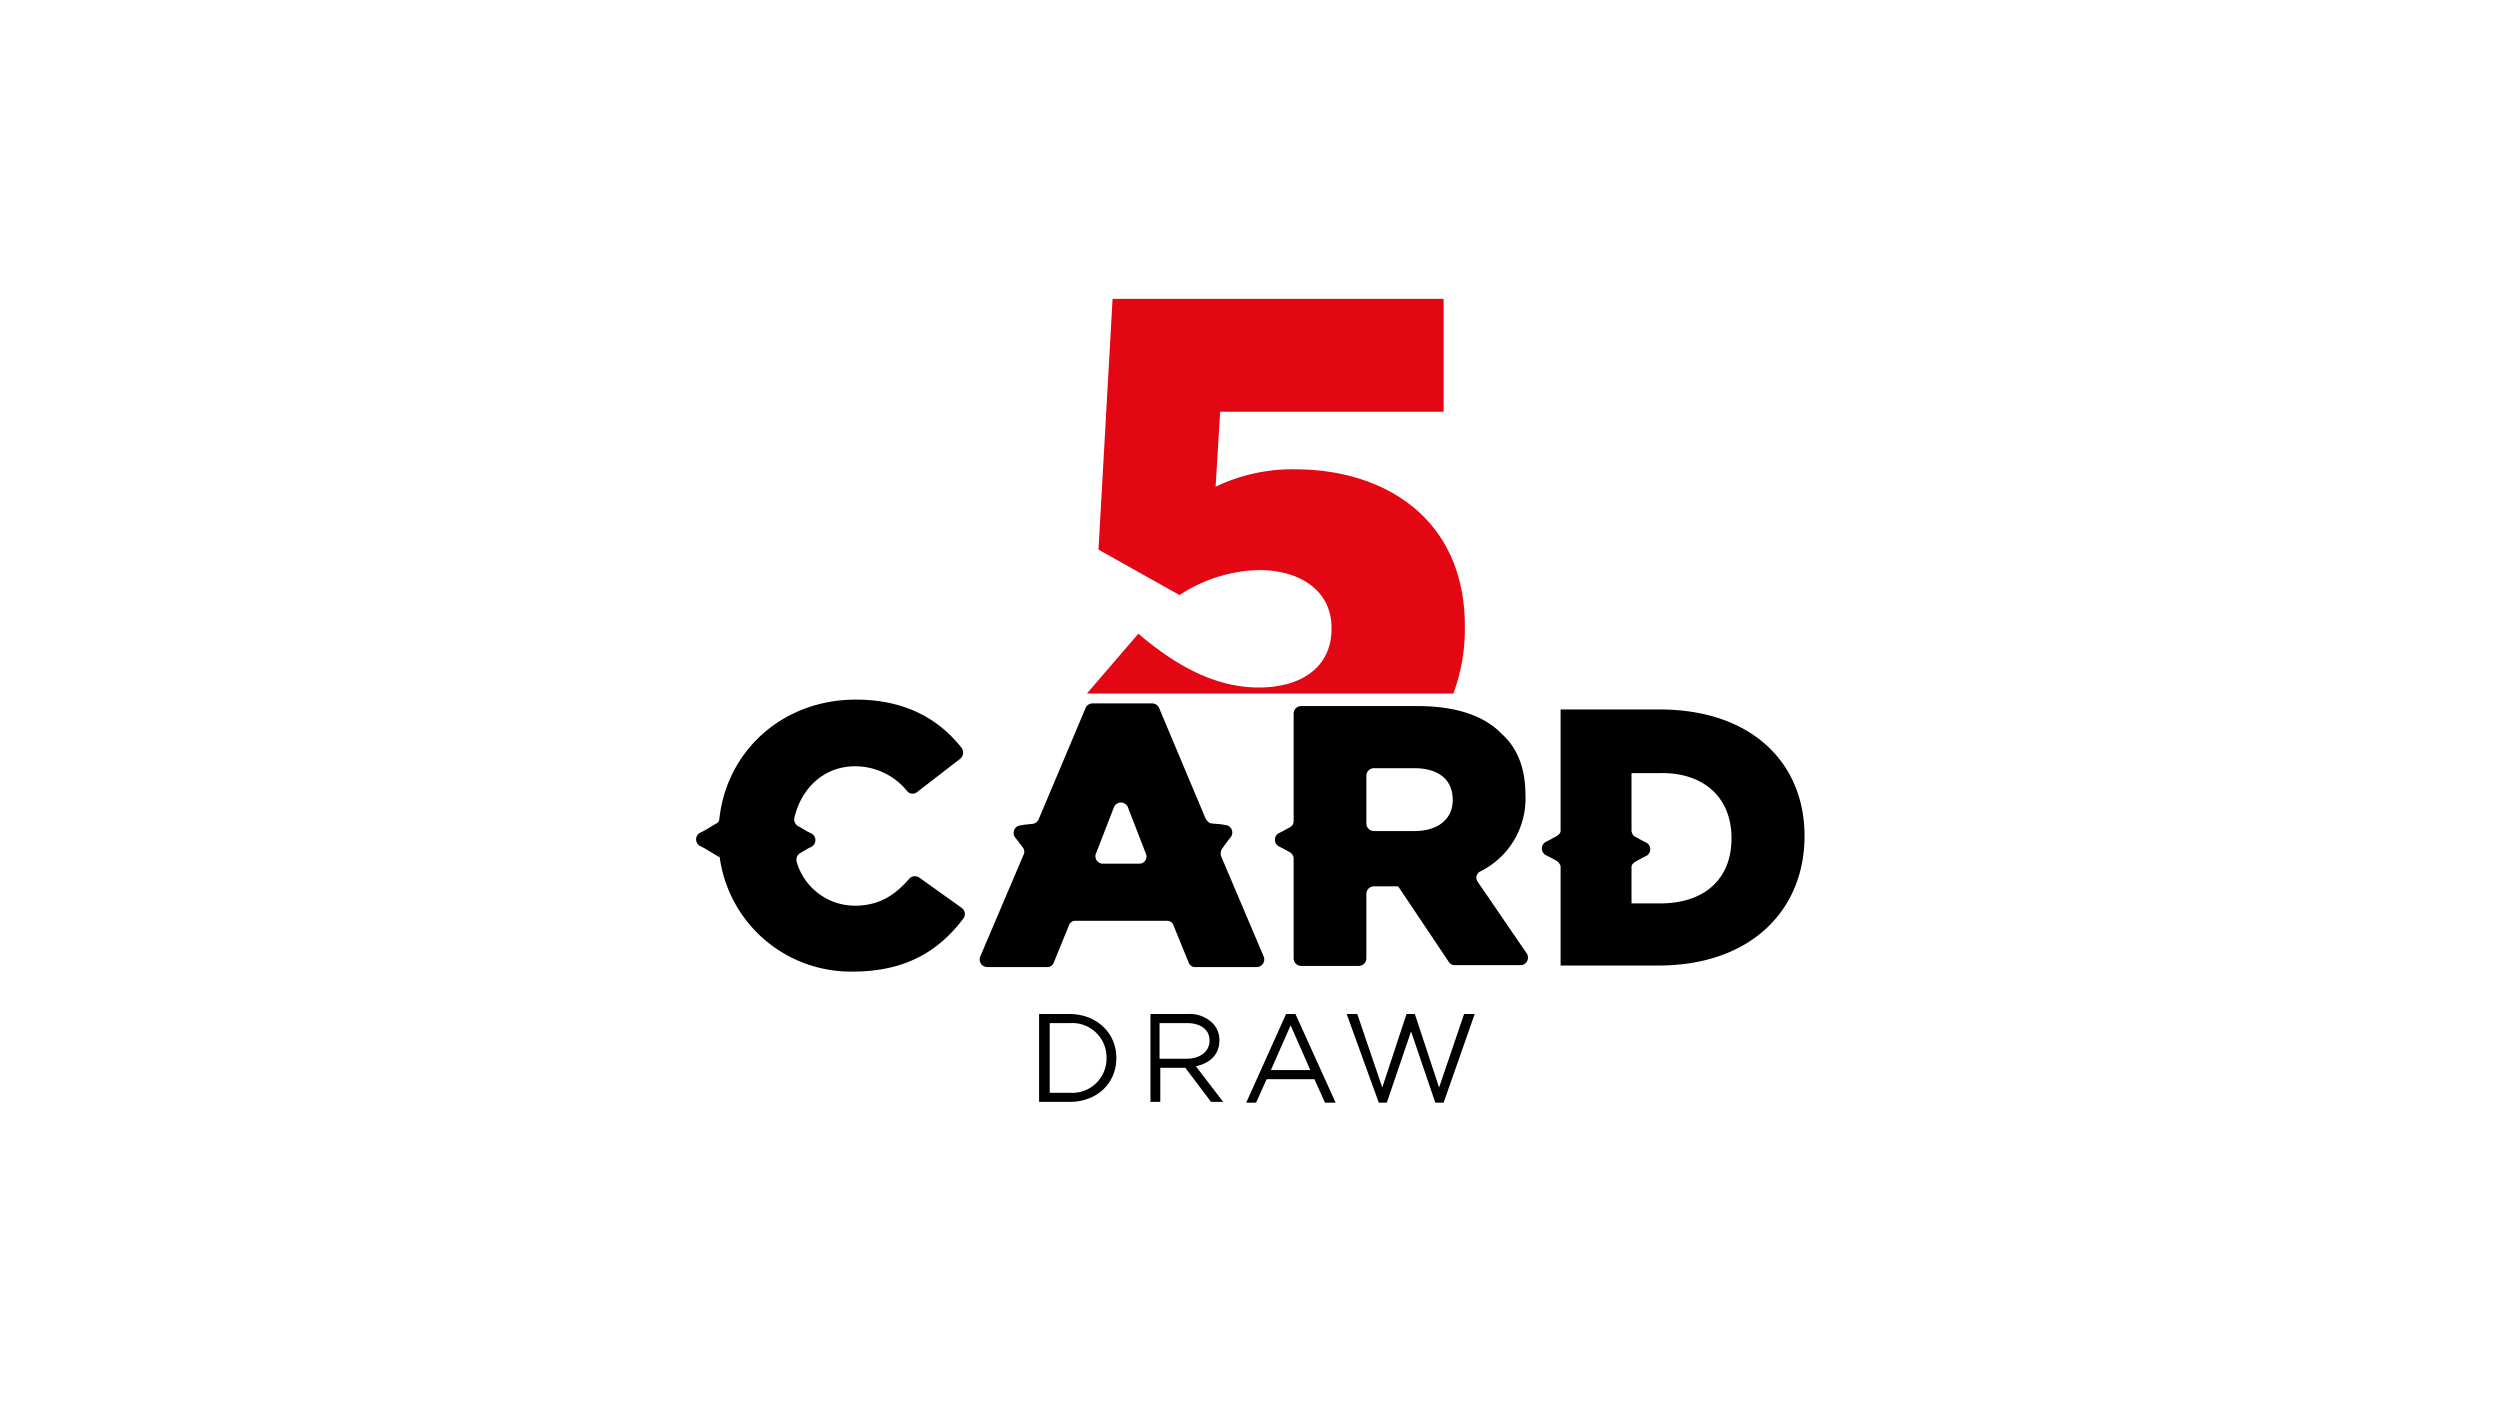 <svg id="66fe225f-98cd-4adf-9af6-267dfbda56b6" data-name="Calque 1" xmlns="http://www.w3.org/2000/svg" viewBox="0 0 330 185">
  <title>ok_pokeric-lg-5cartes-privees-v2-en</title>
  <g id="04c0fddb-7a9c-4581-9f31-e496b78dda95" data-name="Calque 3">
    <g>
      <path d="M137.16,133.85h4c3.6,0,6.2,2.5,6.2,5.8h0c0,3.3-2.5,5.8-6.2,5.8h-4Zm4.1,10.4a4.52,4.52,0,0,0,4.8-4.6h0a4.52,4.52,0,0,0-4.8-4.6h-2.7v9.2Z"/>
      <path d="M151.76,133.85h5a4.31,4.31,0,0,1,3.3,1.2,3.17,3.17,0,0,1,.9,2.3h0c0,1.9-1.3,3-3.1,3.4l3.6,4.7h-1.6l-3.4-4.5h-3.3v4.5h-1.3v-11.6Zm4.9,5.9c1.7,0,3-.9,3-2.4h0c0-1.4-1.1-2.3-3-2.3h-3.6v4.7Z"/>
      <path d="M169.76,133.85H171l5.3,11.7h-1.4l-1.4-3.1h-6.3l-1.4,3.1h-1.3Zm3.2,7.4-2.6-5.9-2.6,5.9Z"/>
      <path d="M177.76,133.85h1.4l3.3,9.7,3.2-9.7h1.1l3.2,9.7,3.3-9.7h1.4l-4.1,11.7h-1.1l-3.2-9.4-3.2,9.4H182Z"/>
    </g>
    <path d="M166.16,75.25c5.7,0,9.6,2.9,9.6,7.6v.2c0,4.7-3.6,7.7-9.6,7.7-5.5,0-10.6-2.6-15.9-7.1l-6.79,7.9h48.37a24.32,24.32,0,0,0,1.52-8.7v-.2c0-14.2-10.6-20.7-22.4-20.7a23.29,23.29,0,0,0-10.5,2.3l.6-9.9h29.5V39.45h-43.7L145,72.55l10.7,6A19.77,19.77,0,0,1,166.16,75.25Z" style="fill: #e30613"/>
    <g>
      <path d="M112.86,119.55a8,8,0,0,1-7.7-5.8,1,1,0,0,1,.4-1.1l1-.6.6-.3a1,1,0,0,0,0-1.7l-.6-.3-1.2-.7a1,1,0,0,1-.5-1.1c.9-3.9,3.9-6.8,8-6.8a8.83,8.83,0,0,1,6.9,3.3.93.93,0,0,0,1.3.1l5.7-4.4a1.08,1.08,0,0,0,.2-1.4c-3-3.8-7.4-6.4-14-6.4-9.6,0-17,6.7-18,15.7a.75.75,0,0,1-.5.7l-1.5.9-.6.3a1,1,0,0,0,0,1.7l.6.3,2,1.2v-.3a17.47,17.47,0,0,0,17.6,15.4c7.2,0,11.5-2.9,14.6-7a1,1,0,0,0-.2-1.4l-5.6-4a1,1,0,0,0-1.3.1C118.16,118.15,116.06,119.55,112.86,119.55Z"/>
      <path d="M201.36,105h0c0-3.5-1-6.2-3.1-8.1-2.3-2.4-6-3.7-11.2-3.7h-15.3a1,1,0,0,0-1,1v14.2a.89.89,0,0,1-.5.8l-.9.5-.6.3a1,1,0,0,0,0,1.7l.6.3.9.5a1,1,0,0,1,.5.8v13.2a1,1,0,0,0,1,1h7.6a1,1,0,0,0,1-1V118a1,1,0,0,1,1-1h3.2l6.7,10a.91.91,0,0,0,.8.4h8.7a1,1,0,0,0,.8-1.5l-6.5-9.5a.92.92,0,0,1,.4-1.4A10.73,10.73,0,0,0,201.36,105Zm-9.6.6c0,2.5-1.9,4.1-5.1,4.1h-5.3a1,1,0,0,1-1-1v-6.3a1,1,0,0,1,1-1h5.3c3.1,0,5.1,1.4,5.1,4.2Z"/>
      <path d="M162.06,111l.4-.5a1,1,0,0,0-.7-1.6l-.6-.1-1.2-.1c-.3,0-.6-.3-.8-.6L153,93.45a1,1,0,0,0-.9-.6h-7.9a1,1,0,0,0-.9.6l-6.2,14.7a1,1,0,0,1-.8.6l-1,.1-.6.1a1,1,0,0,0-.7,1.6l.4.5.6.8a.9.9,0,0,1,.1,1l-5.7,13.4a1,1,0,0,0,.9,1.4h7.9a.87.87,0,0,0,.9-.6l2-4.9a.87.87,0,0,1,.9-.6h12a.87.87,0,0,1,.9.6l2,4.9a.87.87,0,0,0,.9.6h8.1a1,1,0,0,0,.9-1.4l-5.6-13.2a1.18,1.18,0,0,1,.1-1Zm-17.4,1.7,2.4-6.2a1,1,0,0,1,1.8,0l2.4,6.2a.93.93,0,0,1-.9,1.3h-4.9A1,1,0,0,1,144.66,112.65Z"/>
    </g>
    <path d="M219.06,93.65H206v16c0,.3-.2.5-.5.7l-.9.5-.6.3a1,1,0,0,0,0,1.7l.6.3.9.5a1.28,1.28,0,0,1,.5.7v13.1h12.9c12.2,0,19.3-7.3,19.3-17.1v-.1C238.16,100.65,231.16,93.65,219.06,93.65Zm9.5,17c0,5.5-3.7,8.6-9.4,8.6h-3.8v-4.8c0-.3.2-.5.5-.7l.9-.5.6-.3a1,1,0,0,0,0-1.7l-.6-.3-.9-.5c-.3-.1-.4-.4-.5-.7v-7.7h3.8c5.6-.1,9.4,3.1,9.4,8.6Z"/>
  </g>
</svg>
